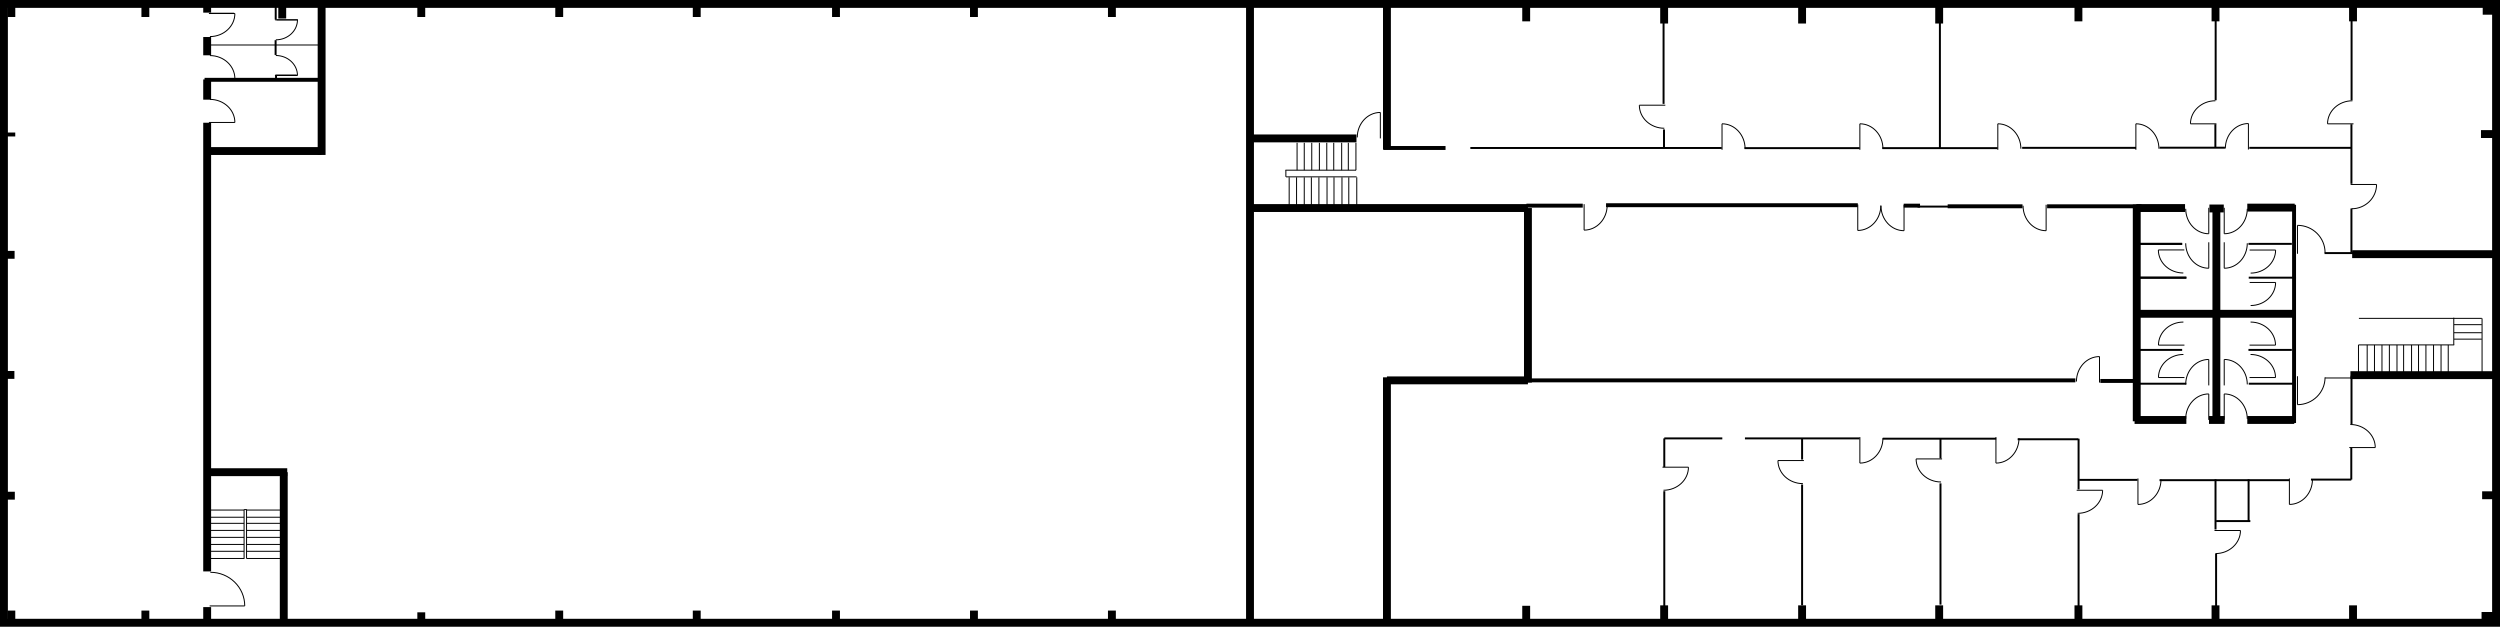 <?xml version="1.0" encoding="utf-8"?>
<!-- Generator: Adobe Illustrator 28.0.0, SVG Export Plug-In . SVG Version: 6.00 Build 0)  -->
<svg version="1.1" xmlns="http://www.w3.org/2000/svg" xmlns:xlink="http://www.w3.org/1999/xlink" x="0px" y="0px"
	 viewBox="0 0 1268.785 318.061" style="enable-background:new 0 0 1268.785 318.061;" xml:space="preserve">
<style type="text/css">
	.st0{fill:none;stroke:#000000;stroke-width:4;stroke-miterlimit:10;}
	.st1{fill:none;stroke:#000000;stroke-width:2;stroke-miterlimit:10;}
	.st2{fill:none;stroke:#000000;stroke-miterlimit:10;}
	.st3{fill:none;stroke:#000000;stroke-width:0.5;stroke-miterlimit:10;}
</style>
<g id="Ebene_1">
	<g>
		<rect x="2" y="2" class="st0" width="1264.785" height="314.061"/>
		<line class="st0" x1="105.141" y1="62.294" x2="105.141" y2="290"/>
		<line class="st0" x1="163.227" y1="2" x2="163.227" y2="78.638"/>
		<line class="st0" x1="105.141" y1="76.65" x2="163.227" y2="76.65"/>
		<line class="st0" x1="105.141" y1="239.644" x2="145.779" y2="239.644"/>
		<line class="st0" x1="144.012" y1="317.166" x2="144.012" y2="239.644"/>
		<line class="st0" x1="105.141" y1="50.589" x2="105.141" y2="40.319"/>
		<line class="st0" x1="105.141" y1="28.061" x2="105.141" y2="18.785"/>
		<line class="st0" x1="105.141" y1="6.417" x2="105.141" y2="0.583"/>
		<line class="st0" x1="73.779" y1="8.626" x2="73.779" y2="2"/>
		<line class="st0" x1="5.755" y1="8.626" x2="5.755" y2="2"/>
		<line class="st0" x1="5.755" y1="316.061" x2="5.755" y2="309.877"/>
		<line class="st0" x1="105.141" y1="316.061" x2="105.141" y2="308.11"/>
		<line class="st0" x1="73.779" y1="316.061" x2="73.779" y2="309.877"/>
		<line class="st0" x1="213.804" y1="316.061" x2="213.804" y2="310.761"/>
		<line class="st0" x1="213.804" y1="2" x2="213.804" y2="8.626"/>
		<line class="st0" x1="283.816" y1="0.583" x2="283.816" y2="8.626"/>
		<line class="st0" x1="283.816" y1="316.061" x2="283.816" y2="309.877"/>
		<line class="st0" x1="353.607" y1="316.061" x2="353.607" y2="309.877"/>
		<line class="st0" x1="353.607" y1="2" x2="353.607" y2="8.626"/>
		<line class="st0" x1="424.282" y1="2" x2="424.282" y2="8.626"/>
		<line class="st0" x1="424.282" y1="316.061" x2="424.282" y2="309.877"/>
		<line class="st0" x1="494.294" y1="316.061" x2="494.294" y2="309.877"/>
		<line class="st0" x1="494.294" y1="2" x2="494.294" y2="8.626"/>
		<line class="st0" x1="564.307" y1="2" x2="564.307" y2="8.626"/>
		<line class="st0" x1="564.307" y1="316.061" x2="564.307" y2="309.877"/>
		<line class="st0" x1="634.393" y1="316.061" x2="634.393" y2="2"/>
		<line class="st0" x1="634.393" y1="105.583" x2="775.448" y2="105.583"/>
		<line class="st0" x1="634.393" y1="70.245" x2="688.429" y2="70.245"/>
		<line class="st0" x1="703.89" y1="2" x2="703.89" y2="75.767"/>
		<line class="st0" x1="775.448" y1="105.583" x2="775.448" y2="194.147"/>
		<line class="st0" x1="703.89" y1="316.061" x2="703.89" y2="191.497"/>
		<line class="st0" x1="775.448" y1="193.043" x2="703.89" y2="193.043"/>
		<line class="st0" x1="774.564" y1="316.061" x2="774.564" y2="307.448"/>
		<line class="st0" x1="774.564" y1="2" x2="774.564" y2="10.834"/>
		<line class="st0" x1="844.577" y1="2" x2="844.577" y2="11.939"/>
		<line class="st0" x1="914.589" y1="2" x2="914.589" y2="11.939"/>
		<line class="st0" x1="984.159" y1="2" x2="984.159" y2="11.939"/>
		<line class="st0" x1="1054.834" y1="2" x2="1054.834" y2="10.834"/>
		<line class="st0" x1="1124.405" y1="2" x2="1124.405" y2="10.834"/>
		<line class="st0" x1="1194.196" y1="2" x2="1194.196" y2="10.834"/>
		<line class="st0" x1="844.577" y1="307.227" x2="844.577" y2="317.166"/>
		<line class="st0" x1="914.589" y1="307.227" x2="914.589" y2="317.166"/>
		<line class="st0" x1="984.159" y1="307.227" x2="984.159" y2="317.166"/>
		<line class="st0" x1="1054.834" y1="307.227" x2="1054.834" y2="316.061"/>
		<line class="st0" x1="1124.405" y1="307.227" x2="1124.405" y2="316.061"/>
		<line class="st0" x1="1194.196" y1="307.227" x2="1194.196" y2="316.061"/>
		<line class="st0" x1="1267.521" y1="190.393" x2="1192.871" y2="190.393"/>
		<line class="st0" x1="1267.301" y1="128.994" x2="1193.755" y2="128.994"/>
		<line class="st0" x1="1084.429" y1="103.816" x2="1084.429" y2="213.804"/>
		<line class="st0" x1="1084.209" y1="105.583" x2="1108.945" y2="105.583"/>
		<line class="st0" x1="1121.313" y1="105.804" x2="1128.601" y2="105.804"/>
		<line class="st0" x1="1140.528" y1="105.362" x2="1164.601" y2="105.362"/>
		<line class="st0" x1="1083.325" y1="213.141" x2="1109.607" y2="213.141"/>
		<line class="st0" x1="1121.092" y1="213.141" x2="1129.043" y2="213.141"/>
		<line class="st0" x1="1140.528" y1="213.141" x2="1164.38" y2="213.141"/>
		<line class="st0" x1="1124.847" y1="213.804" x2="1124.847" y2="105.804"/>
		<line class="st0" x1="1083.546" y1="159.252" x2="1164.16" y2="159.252"/>
		<line class="st0" x1="1266.491" y1="312.601" x2="1259.423" y2="312.601"/>
		<line class="st0" x1="1267.227" y1="251.35" x2="1259.718" y2="251.35"/>
		<line class="st0" x1="1267.08" y1="68.037" x2="1259.129" y2="68.037"/>
		<line class="st0" x1="1266.638" y1="5.46" x2="1260.012" y2="5.46"/>
		<line class="st0" x1="143.239" y1="2.221" x2="143.239" y2="9.399"/>
		<line class="st0" x1="1.006" y1="251.571" x2="7.521" y2="251.571"/>
		<line class="st0" x1="1.558" y1="190.282" x2="7.301" y2="190.282"/>
		<line class="st0" x1="1.558" y1="129.325" x2="7.411" y2="129.325"/>
		<line class="st1" x1="2" y1="68.258" x2="7.742" y2="68.258"/>
		<line class="st2" x1="844.65" y1="307.89" x2="844.65" y2="249.288"/>
		<line class="st2" x1="914.589" y1="307.227" x2="914.589" y2="245.902"/>
		<line class="st2" x1="984.822" y1="306.859" x2="984.822" y2="245.313"/>
		<line class="st2" x1="1054.908" y1="308.331" x2="1054.908" y2="260.92"/>
		<line class="st2" x1="844.65" y1="237.067" x2="844.65" y2="222.491"/>
		<line class="st2" x1="914.589" y1="233.239" x2="914.589" y2="222.638"/>
		<line class="st2" x1="984.822" y1="232.65" x2="984.822" y2="222.344"/>
		<line class="st2" x1="1054.908" y1="248.405" x2="1054.908" y2="222.638"/>
		<line class="st2" x1="844.65" y1="222.491" x2="874.098" y2="222.491"/>
		<line class="st2" x1="885.583" y1="222.491" x2="943.742" y2="222.491"/>
		<line class="st2" x1="955.521" y1="222.638" x2="1013.092" y2="222.638"/>
		<line class="st2" x1="1023.988" y1="222.933" x2="1054.761" y2="222.933"/>
		<line class="st2" x1="1055.203" y1="243.546" x2="1084.797" y2="243.546"/>
		<line class="st2" x1="1095.988" y1="243.693" x2="1161.804" y2="243.693"/>
		<line class="st2" x1="1172.847" y1="243.399" x2="1193.313" y2="243.399"/>
		<line class="st2" x1="1124.405" y1="243.252" x2="1124.405" y2="268.724"/>
		<line class="st2" x1="1124.699" y1="264.454" x2="1142.074" y2="264.454"/>
		<line class="st2" x1="1141.19" y1="243.252" x2="1141.19" y2="264.748"/>
		<line class="st2" x1="1124.699" y1="307.963" x2="1124.699" y2="281.018"/>
		<line class="st2" x1="1193.313" y1="243.399" x2="1193.313" y2="227.276"/>
		<line class="st2" x1="1193.423" y1="215.239" x2="1193.423" y2="190.669"/>
		<line class="st2" x1="1193.386" y1="93.288" x2="1193.386" y2="63.031"/>
		<line class="st2" x1="1193.46" y1="50.81" x2="1193.46" y2="7.08"/>
		<line class="st2" x1="1124.331" y1="75.104" x2="1124.331" y2="63.031"/>
		<line class="st2" x1="1124.479" y1="50.883" x2="1124.479" y2="5.607"/>
		<line class="st2" x1="1193.46" y1="75.031" x2="1141.558" y2="75.031"/>
		<line class="st2" x1="1129.19" y1="74.957" x2="1095.988" y2="74.957"/>
		<line class="st2" x1="1084.061" y1="75.031" x2="1026.27" y2="75.031"/>
		<line class="st2" x1="1013.828" y1="75.178" x2="955.301" y2="75.178"/>
		<line class="st2" x1="984.528" y1="11.571" x2="984.528" y2="75.104"/>
		<line class="st2" x1="943.816" y1="75.178" x2="885.362" y2="75.178"/>
		<line class="st2" x1="873.804" y1="75.104" x2="746.221" y2="75.104"/>
		<line class="st2" x1="844.503" y1="75.252" x2="844.503" y2="65.681"/>
		<line class="st2" x1="844.282" y1="52.724" x2="844.282" y2="11.571"/>
		<line class="st1" x1="774.675" y1="104.368" x2="803.276" y2="104.368"/>
		<line class="st1" x1="815.092" y1="104.147" x2="942.859" y2="104.147"/>
		<line class="st1" x1="966.159" y1="104.368" x2="974.442" y2="104.368"/>
		<line class="st1" x1="988.466" y1="104.699" x2="1026.454" y2="104.699"/>
		<line class="st1" x1="1038.932" y1="104.699" x2="1086.859" y2="104.699"/>
		<line class="st1" x1="774.712" y1="193.043" x2="1053.288" y2="193.043"/>
		<line class="st1" x1="1065.951" y1="193.337" x2="1084.356" y2="193.337"/>
		<line class="st1" x1="1164.27" y1="214.687" x2="1164.27" y2="103.926"/>
		<line class="st1" x1="733.632" y1="75.104" x2="702.049" y2="75.104"/>
		<line class="st1" x1="162.344" y1="40.503" x2="103.816" y2="40.503"/>
		<line class="st3" x1="162.785" y1="22.834" x2="105.804" y2="22.834"/>
		<line class="st3" x1="106.319" y1="6.712" x2="118.834" y2="6.712"/>
		<line class="st3" x1="140.331" y1="10.098" x2="151.227" y2="10.098"/>
		<line class="st3" x1="139.742" y1="38.074" x2="150.638" y2="38.074"/>
		<line class="st3" x1="106.393" y1="307.521" x2="124.209" y2="307.521"/>
		<path class="st3" d="M124.209,307.521c0-9.441-7.804-17.08-17.448-17.08"/>
		<g>
			<line class="st3" x1="106.025" y1="62.147" x2="119.202" y2="62.147"/>
			<path class="st3" d="M119.202,62.147c0-6.47-5.664-11.706-12.663-11.706"/>
		</g>
		<g>
			<line class="st3" x1="106.025" y1="39.914" x2="119.202" y2="39.914"/>
			<path class="st3" d="M119.202,39.914c0-6.47-5.664-11.706-12.663-11.706"/>
		</g>
		<g>
			<line class="st3" x1="1141.669" y1="175.153" x2="1154.847" y2="175.153"/>
			<path class="st3" d="M1154.847,175.153c0-6.47-5.664-11.706-12.663-11.706"/>
		</g>
		<g>
			<line class="st3" x1="1108.577" y1="126.84" x2="1095.399" y2="126.84"/>
			<path class="st3" d="M1095.399,126.84c0,6.47,5.663,11.706,12.663,11.706"/>
		</g>
		<g>
			<line class="st3" x1="1128.822" y1="122.957" x2="1128.822" y2="136.135"/>
			<path class="st3" d="M1128.822,136.135c6.47,0,11.705-5.664,11.705-12.663"/>
		</g>
		<g>
			<line class="st3" x1="1128.822" y1="105.454" x2="1128.822" y2="118.632"/>
			<path class="st3" d="M1128.822,118.632c6.47,0,11.705-5.664,11.705-12.663"/>
		</g>
		<g>
			<line class="st3" x1="1161.896" y1="242.828" x2="1161.896" y2="256.006"/>
			<path class="st3" d="M1161.896,256.006c6.47,0,11.705-5.664,11.705-12.663"/>
		</g>
		<g>
			<line class="st3" x1="1192.301" y1="227.147" x2="1205.479" y2="227.147"/>
			<path class="st3" d="M1205.479,227.147c0-6.47-5.664-11.706-12.663-11.706"/>
		</g>
		<g>
			<line class="st3" x1="1065.528" y1="194.147" x2="1065.528" y2="180.969"/>
			<path class="st3" d="M1065.528,180.969c-6.47,0-11.706,5.664-11.706,12.663"/>
		</g>
		<g>
			<line class="st3" x1="942.841" y1="103.779" x2="942.841" y2="116.957"/>
			<path class="st3" d="M942.841,116.957c6.47,0,11.706-5.664,11.706-12.663"/>
		</g>
		<g>
			<line class="st3" x1="1141.098" y1="75.877" x2="1141.098" y2="62.699"/>
			<path class="st3" d="M1141.098,62.699c-6.47,0-11.706,5.664-11.706,12.663"/>
		</g>
		<g>
			<line class="st3" x1="1085.037" y1="242.828" x2="1085.037" y2="256.006"/>
			<path class="st3" d="M1085.037,256.006c6.47,0,11.705-5.664,11.705-12.663"/>
		</g>
		<g>
			<line class="st3" x1="1012.963" y1="221.847" x2="1012.963" y2="235.025"/>
			<path class="st3" d="M1012.963,235.025c6.47,0,11.706-5.664,11.706-12.663"/>
		</g>
		<g>
			<line class="st3" x1="943.908" y1="221.847" x2="943.908" y2="235.025"/>
			<path class="st3" d="M943.908,235.025c6.47,0,11.706-5.664,11.706-12.663"/>
		</g>
		<g>
			<line class="st3" x1="915.509" y1="233.736" x2="902.331" y2="233.736"/>
			<path class="st3" d="M902.331,233.736c0,6.47,5.664,11.706,12.663,11.706"/>
		</g>
		<g>
			<line class="st3" x1="985.632" y1="232.908" x2="972.454" y2="232.908"/>
			<path class="st3" d="M972.454,232.908c0,6.47,5.664,11.706,12.663,11.706"/>
		</g>
		<g>
			<line class="st3" x1="803.957" y1="103.613" x2="803.957" y2="116.791"/>
			<path class="st3" d="M803.957,116.791c6.47,0,11.706-5.664,11.706-12.663"/>
		</g>
		<g>
			<line class="st3" x1="845.166" y1="53.387" x2="831.988" y2="53.387"/>
			<path class="st3" d="M831.988,53.387c0,6.47,5.664,11.706,12.663,11.706"/>
		</g>
		<g>
			<line class="st3" x1="700.54" y1="70.245" x2="700.54" y2="57.067"/>
			<path class="st3" d="M700.54,57.067c-6.47,0-11.706,5.664-11.706,12.663"/>
		</g>
		<g>
			<line class="st3" x1="1120.982" y1="122.957" x2="1120.982" y2="136.135"/>
			<path class="st3" d="M1120.982,136.135c-6.47,0-11.705-5.664-11.705-12.663"/>
		</g>
		<g>
			<line class="st3" x1="1120.982" y1="105.454" x2="1120.982" y2="118.632"/>
			<path class="st3" d="M1120.982,118.632c-6.47,0-11.705-5.664-11.705-12.663"/>
		</g>
		<g>
			<line class="st3" x1="1128.822" y1="195.601" x2="1128.822" y2="182.423"/>
			<path class="st3" d="M1128.822,182.423c6.47,0,11.705,5.664,11.705,12.663"/>
		</g>
		<g>
			<line class="st3" x1="1128.822" y1="213.104" x2="1128.822" y2="199.926"/>
			<path class="st3" d="M1128.822,199.926c6.47,0,11.705,5.664,11.705,12.663"/>
		</g>
		<g>
			<line class="st3" x1="1120.982" y1="195.601" x2="1120.982" y2="182.423"/>
			<path class="st3" d="M1120.982,182.423c-6.47,0-11.705,5.664-11.705,12.663"/>
		</g>
		<g>
			<line class="st3" x1="1120.982" y1="213.104" x2="1120.982" y2="199.926"/>
			<path class="st3" d="M1120.982,199.926c-6.47,0-11.705,5.664-11.705,12.663"/>
		</g>
		<g>
			<line class="st3" x1="1141.669" y1="191.607" x2="1154.847" y2="191.607"/>
			<path class="st3" d="M1154.847,191.607c0-6.47-5.664-11.706-12.663-11.706"/>
		</g>
		<g>
			<line class="st3" x1="1108.632" y1="175.153" x2="1095.454" y2="175.153"/>
			<path class="st3" d="M1095.454,175.153c0-6.47,5.664-11.706,12.663-11.706"/>
		</g>
		<g>
			<line class="st3" x1="1108.632" y1="191.607" x2="1095.454" y2="191.607"/>
			<path class="st3" d="M1095.454,191.607c0-6.47,5.664-11.706,12.663-11.706"/>
		</g>
		<g>
			<line class="st3" x1="1141.724" y1="143.35" x2="1154.902" y2="143.35"/>
			<path class="st3" d="M1154.902,143.35c0,6.47-5.664,11.706-12.663,11.706"/>
		</g>
		<g>
			<line class="st3" x1="1141.724" y1="126.896" x2="1154.902" y2="126.896"/>
			<path class="st3" d="M1154.902,126.896c0,6.47-5.664,11.706-12.663,11.706"/>
		</g>
		<g>
			<line class="st3" x1="1166" y1="128.791" x2="1166" y2="114.362"/>
			<path class="st3" d="M1166,114.362c7.742,0,14.006,6.201,14.006,13.865"/>
		</g>
		<g>
			<line class="st3" x1="1166" y1="190.945" x2="1166" y2="205.374"/>
			<path class="st3" d="M1166,205.374c7.742,0,14.006-6.201,14.006-13.865"/>
		</g>
		<g>
			<line class="st3" x1="873.951" y1="76.006" x2="873.951" y2="62.828"/>
			<path class="st3" d="M873.951,62.828c6.47,0,11.706,5.664,11.706,12.663"/>
		</g>
		<g>
			<line class="st3" x1="943.908" y1="76.006" x2="943.908" y2="62.828"/>
			<path class="st3" d="M943.908,62.828c6.47,0,11.706,5.664,11.706,12.663"/>
		</g>
		<g>
			<line class="st3" x1="1013.92" y1="76.006" x2="1013.92" y2="62.828"/>
			<path class="st3" d="M1013.92,62.828c6.47,0,11.706,5.664,11.706,12.663"/>
		</g>
		<g>
			<line class="st3" x1="1038.436" y1="103.908" x2="1038.436" y2="117.086"/>
			<path class="st3" d="M1038.436,117.086c-6.47,0-11.705-5.664-11.705-12.663"/>
		</g>
		<g>
			<line class="st3" x1="1053.932" y1="248.81" x2="1067.11" y2="248.81"/>
			<path class="st3" d="M1067.11,248.81c0,6.47-5.664,11.706-12.663,11.706"/>
		</g>
		<g>
			<line class="st3" x1="1123.89" y1="269.239" x2="1137.068" y2="269.239"/>
			<path class="st3" d="M1137.068,269.239c0,6.47-5.664,11.706-12.663,11.706"/>
		</g>
		<g>
			<line class="st3" x1="843.73" y1="237.104" x2="856.908" y2="237.104"/>
			<path class="st3" d="M856.908,237.104c0,6.47-5.664,11.706-12.663,11.706"/>
		</g>
		<g>
			<line class="st3" x1="966.325" y1="103.908" x2="966.325" y2="117.086"/>
			<path class="st3" d="M966.325,117.086c-6.47,0-11.706-5.664-11.706-12.663"/>
		</g>
		<g>
			<line class="st3" x1="1083.988" y1="76.006" x2="1083.988" y2="62.828"/>
			<path class="st3" d="M1083.988,62.828c6.47,0,11.706,5.664,11.706,12.663"/>
		</g>
		<g>
			<line class="st3" x1="1194.436" y1="62.847" x2="1181.258" y2="62.847"/>
			<path class="st3" d="M1181.258,62.847c0-6.47,5.663-11.706,12.663-11.706"/>
		</g>
		<g>
			<line class="st3" x1="1192.963" y1="93.62" x2="1206.141" y2="93.62"/>
			<path class="st3" d="M1206.141,93.62c0,6.816-5.664,12.331-12.663,12.331"/>
		</g>
		<g>
			<line class="st3" x1="1124.865" y1="62.847" x2="1111.687" y2="62.847"/>
			<path class="st3" d="M1111.687,62.847c0-6.47,5.663-11.706,12.663-11.706"/>
		</g>
		<g>
			<line class="st3" x1="106.025" y1="6.859" x2="119.202" y2="6.859"/>
			<path class="st3" d="M119.202,6.859c0,6.47-5.664,11.706-12.663,11.706"/>
		</g>
		<g>
			<line class="st3" x1="139.54" y1="10.061" x2="150.969" y2="10.061"/>
			<path class="st3" d="M150.969,10.061c0,5.612-4.912,10.152-10.982,10.152"/>
		</g>
		<g>
			<line class="st3" x1="139.54" y1="38.324" x2="150.969" y2="38.324"/>
			<path class="st3" d="M150.969,38.324c0-5.612-4.912-10.152-10.982-10.152"/>
		</g>
		<line class="st2" x1="1194.196" y1="128.442" x2="1179.73" y2="128.442"/>
		<line class="st3" x1="1193.534" y1="191.828" x2="1180.006" y2="191.828"/>
		<g>
			<line class="st3" x1="1197.178" y1="161.571" x2="1259.571" y2="161.571"/>
			<line class="st3" x1="1259.681" y1="188.847" x2="1259.681" y2="161.571"/>
			<line class="st3" x1="1196.957" y1="175.043" x2="1245.546" y2="175.043"/>
			<line class="st3" x1="1245.325" y1="161.239" x2="1245.325" y2="175.043"/>
			<line class="st3" x1="1196.957" y1="175.043" x2="1196.957" y2="188.957"/>
			<line class="st3" x1="1201.374" y1="175.043" x2="1201.374" y2="188.957"/>
			<line class="st3" x1="1205.074" y1="175.043" x2="1205.074" y2="188.957"/>
			<line class="st3" x1="1208.883" y1="175.043" x2="1208.883" y2="188.957"/>
			<line class="st3" x1="1212.638" y1="175.043" x2="1212.638" y2="188.957"/>
			<line class="st3" x1="1216.503" y1="175.043" x2="1216.503" y2="188.957"/>
			<line class="st3" x1="1219.871" y1="175.043" x2="1219.871" y2="188.957"/>
			<line class="st3" x1="1223.902" y1="175.043" x2="1223.902" y2="188.957"/>
			<line class="st3" x1="1227.436" y1="175.043" x2="1227.436" y2="188.957"/>
			<line class="st3" x1="1231.19" y1="175.043" x2="1231.19" y2="188.957"/>
			<line class="st3" x1="1235.055" y1="175.043" x2="1235.055" y2="188.957"/>
			<line class="st3" x1="1238.865" y1="175.043" x2="1238.865" y2="188.957"/>
			<line class="st3" x1="1242.509" y1="175.043" x2="1242.509" y2="188.957"/>
			<line class="st3" x1="1245.436" y1="172.117" x2="1259.571" y2="172.117"/>
			<line class="st3" x1="1245.436" y1="168.859" x2="1259.571" y2="168.859"/>
			<line class="st3" x1="1245.436" y1="164.773" x2="1259.571" y2="164.773"/>
		</g>
		<g>
			<line class="st3" x1="688.209" y1="86.368" x2="652.374" y2="86.368"/>
			<line class="st3" x1="652.595" y1="89.755" x2="652.595" y2="86.368"/>
			<line class="st3" x1="688.153" y1="86.368" x2="688.153" y2="72.454"/>
			<line class="st3" x1="684.288" y1="86.368" x2="684.288" y2="72.454"/>
			<line class="st3" x1="680.92" y1="86.368" x2="680.92" y2="72.454"/>
			<line class="st3" x1="676.89" y1="86.368" x2="676.89" y2="72.454"/>
			<line class="st3" x1="673.356" y1="86.368" x2="673.356" y2="72.454"/>
			<line class="st3" x1="669.601" y1="86.368" x2="669.601" y2="72.454"/>
			<line class="st3" x1="665.736" y1="86.368" x2="665.736" y2="72.454"/>
			<line class="st3" x1="661.926" y1="86.368" x2="661.926" y2="72.454"/>
			<line class="st3" x1="658.282" y1="86.368" x2="658.282" y2="72.454"/>
			<line class="st3" x1="688.503" y1="89.755" x2="652.65" y2="89.755"/>
			<line class="st3" x1="688.577" y1="104.405" x2="688.577" y2="89.975"/>
			<line class="st3" x1="684.528" y1="104.405" x2="684.528" y2="89.975"/>
			<line class="st3" x1="681.068" y1="104.405" x2="681.068" y2="89.975"/>
			<line class="st3" x1="677.018" y1="104.405" x2="677.018" y2="89.975"/>
			<line class="st3" x1="673.485" y1="104.405" x2="673.485" y2="89.975"/>
			<line class="st3" x1="669.362" y1="104.405" x2="669.362" y2="89.975"/>
			<line class="st3" x1="665.534" y1="104.405" x2="665.534" y2="89.975"/>
			<line class="st3" x1="661.926" y1="104.405" x2="661.926" y2="89.975"/>
			<line class="st3" x1="658.025" y1="104.405" x2="658.025" y2="89.975"/>
			<line class="st3" x1="654.27" y1="104.405" x2="654.27" y2="89.975"/>
		</g>
		<line class="st3" x1="125.129" y1="283.431" x2="125.129" y2="258.472"/>
		<line class="st3" x1="123.876" y1="258.626" x2="125.129" y2="258.626"/>
		<line class="st3" x1="123.876" y1="283.636" x2="123.876" y2="258.665"/>
		<line class="st3" x1="125.129" y1="283.431" x2="143.018" y2="283.431"/>
		<line class="st3" x1="125.129" y1="279.787" x2="143.018" y2="279.787"/>
		<line class="st3" x1="125.129" y1="276.308" x2="143.018" y2="276.308"/>
		<line class="st3" x1="125.129" y1="272.719" x2="143.018" y2="272.719"/>
		<line class="st3" x1="125.129" y1="269.185" x2="143.018" y2="269.185"/>
		<line class="st3" x1="125.129" y1="265.596" x2="143.018" y2="265.596"/>
		<line class="st3" x1="125.129" y1="262.504" x2="143.018" y2="262.504"/>
		<line class="st3" x1="125.129" y1="258.86" x2="143.018" y2="258.86"/>
		<line class="st3" x1="105.969" y1="283.431" x2="123.859" y2="283.431"/>
		<line class="st3" x1="105.969" y1="279.787" x2="123.859" y2="279.787"/>
		<line class="st3" x1="105.969" y1="276.308" x2="123.859" y2="276.308"/>
		<line class="st3" x1="105.969" y1="272.719" x2="123.859" y2="272.719"/>
		<line class="st3" x1="105.969" y1="269.185" x2="123.859" y2="269.185"/>
		<line class="st3" x1="105.969" y1="265.596" x2="123.859" y2="265.596"/>
		<line class="st3" x1="105.969" y1="262.504" x2="123.859" y2="262.504"/>
		<line class="st3" x1="105.969" y1="258.86" x2="123.859" y2="258.86"/>
		<line class="st2" x1="1085.607" y1="194.736" x2="1109.607" y2="194.736"/>
		<line class="st2" x1="1085.46" y1="177.583" x2="1107.472" y2="177.583"/>
		<line class="st2" x1="1085.607" y1="140.92" x2="1109.607" y2="140.92"/>
		<line class="st2" x1="1085.46" y1="123.767" x2="1107.472" y2="123.767"/>
		<line class="st2" x1="1141.264" y1="194.736" x2="1165.264" y2="194.736"/>
		<line class="st2" x1="1141.117" y1="177.583" x2="1163.129" y2="177.583"/>
		<line class="st2" x1="1141.264" y1="140.92" x2="1165.264" y2="140.92"/>
		<line class="st2" x1="1141.117" y1="123.767" x2="1163.129" y2="123.767"/>
		<line class="st2" x1="1085.607" y1="140.92" x2="1109.607" y2="140.92"/>
		<line class="st2" x1="1085.46" y1="123.767" x2="1107.472" y2="123.767"/>
		<line class="st2" x1="139.871" y1="27.896" x2="139.871" y2="20.387"/>
		<line class="st2" x1="139.926" y1="9.896" x2="139.926" y2="2.939"/>
		<line class="st2" x1="140.092" y1="40.485" x2="140.092" y2="38.387"/>
		<line class="st2" x1="1193.386" y1="105.804" x2="1193.386" y2="128.258"/>
		<line class="st2" x1="988.871" y1="104.847" x2="973.19" y2="104.847"/>
	</g>
</g>
<g id="Ebene_2">
</g>
<g id="Ebene_3">
</g>
</svg>
